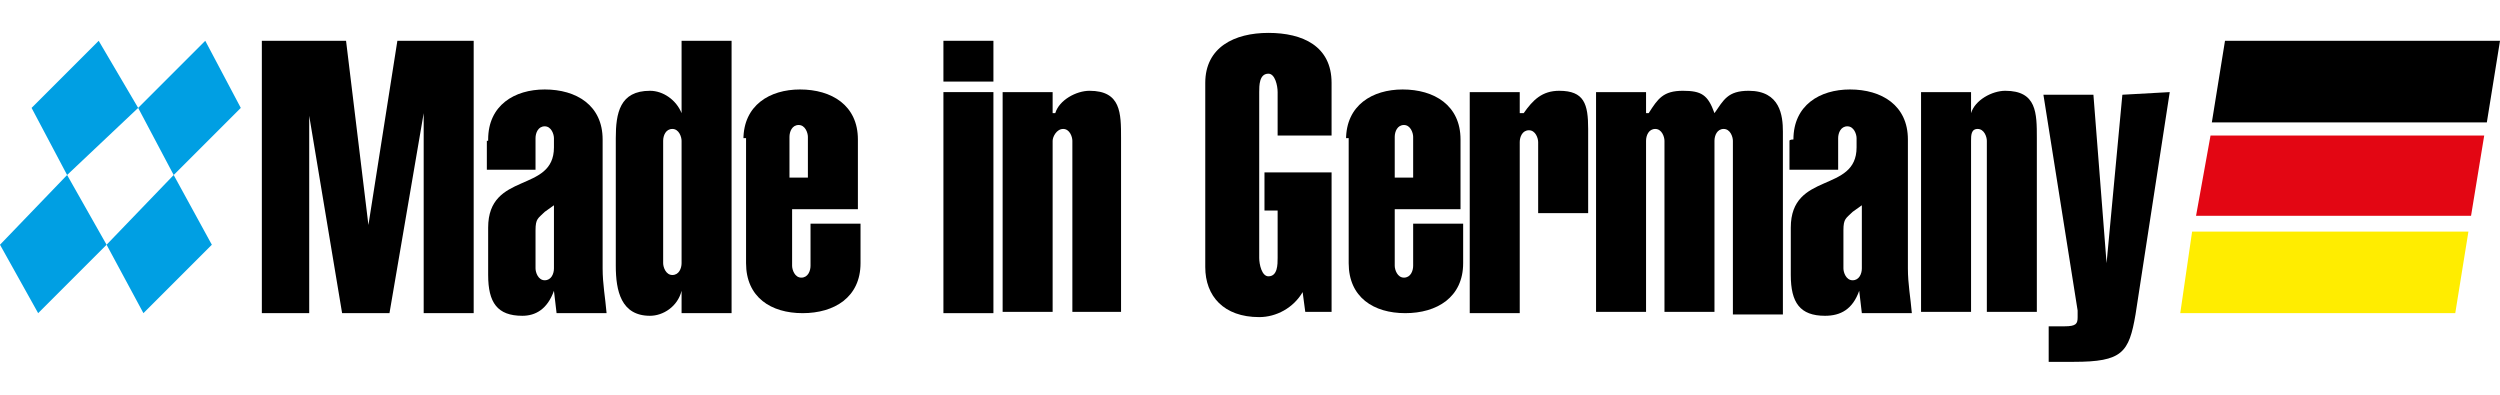 <?xml version="1.0" encoding="utf-8"?>
<!-- Generator: Adobe Illustrator 25.1.0, SVG Export Plug-In . SVG Version: 6.00 Build 0)  -->
<svg version="1.1" id="Ebene_1" xmlns="http://www.w3.org/2000/svg" xmlns:xlink="http://www.w3.org/1999/xlink" x="0px" y="0px"
	 width="190px" height="30px" viewBox="0 0 190 30" style="enable-background:new 0 0 190 30;" xml:space="preserve">
<style type="text/css">
	.st0{fill:#E30613;}
	.st1{fill:#FFED00;}
	.st2{fill:#009FE3;}
</style>
<polygon points="168.1,9.3 169.1,3.1 190,3.1 189,9.3 "/>
<polygon class="st0" points="166.9,16.4 168,10.3 188.8,10.3 187.8,16.4 "/>
<polygon class="st1" points="165.7,23.8 166.6,17.6 187.6,17.6 186.6,23.8 "/>
<g>
	<path d="M19.9,23.8V3.1h6.4l1.7,14l0,0l2.2-14H36v20.7h-3.8V8.6l0,0l-2.6,15.2h-3.6l-2.5-15l0,0v15H19.9z"/>
	<path d="M37.1,10.6c0-2.6,2-3.8,4.3-3.8c2.4,0,4.4,1.2,4.4,3.8v9.8c0,1.2,0.2,2.2,0.3,3.4h-3.8l-0.2-1.7l0,0
		c-0.5,1.4-1.4,1.9-2.4,1.9c-1.9,0-2.6-1-2.6-3.1v-3.6c0-4.3,5-2.6,5-6.1v-0.7c0-0.3-0.2-0.9-0.7-0.9s-0.7,0.5-0.7,0.9v2.4H37v-2.2
		H37.1z M40.7,20.4c0,0.3,0.2,0.9,0.7,0.9s0.7-0.5,0.7-0.9v-4.8l-0.7,0.5c-0.5,0.5-0.7,0.5-0.7,1.4V20.4z"/>
	<path d="M51.8,22.1L51.8,22.1c-0.3,1.2-1.4,1.9-2.4,1.9c-2.2,0-2.6-1.9-2.6-3.8v-9.7c0-1.9,0.3-3.6,2.6-3.6c1,0,2,0.7,2.4,1.7l0,0
		V3.1h3.8v20.7h-3.8V22.1z M51.8,10.7c0-0.3-0.2-0.9-0.7-0.9c-0.5,0-0.7,0.5-0.7,0.9V20c0,0.3,0.2,0.9,0.7,0.9
		c0.5,0,0.7-0.5,0.7-0.9V10.7z"/>
	<path d="M56.5,10.6c0-2.6,2-3.8,4.3-3.8c2.4,0,4.4,1.2,4.4,3.8v5.3h-5v4.3c0,0.3,0.2,0.9,0.7,0.9c0.5,0,0.7-0.5,0.7-0.9v-3.2h3.8
		V20c0,2.6-2,3.8-4.4,3.8c-2.4,0-4.3-1.2-4.3-3.8v-9.5H56.5z M61.4,13.5v-3.1c0-0.3-0.2-0.9-0.7-0.9c-0.5,0-0.7,0.5-0.7,0.9v3.1
		H61.4z"/>
	<path d="M71.7,6.2V3.1h3.8v3.1H71.7z M71.7,23.8V7h3.8v16.8H71.7z"/>
	<path d="M80.2,8.6L80.2,8.6c0.3-1,1.6-1.7,2.6-1.7c2.4,0,2.4,1.7,2.4,3.6v13.2h-3.7V10.7c0-0.3-0.2-0.9-0.7-0.9S80,10.4,80,10.7v13
		h-3.8V7H80v1.6H80.2z"/>
	<path d="M99,22.2L99,22.2c-0.7,1.2-2,1.9-3.3,1.9c-2.7,0-4.1-1.6-4.1-3.8v-14c0-2.7,2.2-3.8,4.8-3.8s4.8,1,4.8,3.8v4h-4.1V7
		c0-0.5-0.2-1.4-0.7-1.4c-0.7,0-0.7,0.9-0.7,1.4v12.6c0,0.5,0.2,1.4,0.7,1.4c0.7,0,0.7-0.9,0.7-1.4v-3.6h-1v-2.9h5.1v10.6h-2
		L99,22.2z"/>
	<path d="M102.3,10.6c0-2.6,2-3.8,4.3-3.8c2.4,0,4.4,1.2,4.4,3.8v5.3h-5v4.3c0,0.3,0.2,0.9,0.7,0.9s0.7-0.5,0.7-0.9v-3.2h3.8V20
		c0,2.6-2,3.8-4.4,3.8c-2.4,0-4.3-1.2-4.3-3.8v-9.5H102.3z M107.4,13.5v-3.1c0-0.3-0.2-0.9-0.7-0.9c-0.5,0-0.7,0.5-0.7,0.9v3.1
		H107.4z"/>
	<path d="M115.8,8.6L115.8,8.6c0.7-1,1.4-1.7,2.7-1.7c1.9,0,2.2,1,2.2,2.9v6.4h-3.8v-5.4c0-0.3-0.2-0.9-0.7-0.9s-0.7,0.5-0.7,0.9v13
		h-3.8V7h3.8v1.6H115.8z"/>
	<path d="M125.3,8.6L125.3,8.6c0.7-1.1,1.1-1.7,2.6-1.7c1.4,0,1.9,0.3,2.4,1.7c0.7-1,1-1.7,2.6-1.7c2.4,0,2.6,1.9,2.6,3.1v13.9h-3.8
		V10.7c0-0.3-0.2-0.9-0.7-0.9c-0.5,0-0.7,0.5-0.7,0.9v13h-3.8v-13c0-0.3-0.2-0.9-0.7-0.9s-0.7,0.5-0.7,0.9v13h-3.8V7h3.8v1.6H125.3z
		"/>
	<path d="M136.3,10.6c0-2.6,2-3.8,4.3-3.8c2.4,0,4.4,1.2,4.4,3.8v9.8c0,1.2,0.2,2.2,0.3,3.4h-3.8l-0.2-1.7l0,0
		c-0.5,1.4-1.4,1.9-2.6,1.9c-1.9,0-2.6-1-2.6-3.1v-3.6c0-4.3,5-2.6,5-6.1v-0.7c0-0.3-0.2-0.9-0.7-0.9c-0.5,0-0.7,0.5-0.7,0.9v2.4
		H136v-2.2C136,10.6,136.3,10.6,136.3,10.6z M140.1,20.4c0,0.3,0.2,0.9,0.7,0.9c0.5,0,0.7-0.5,0.7-0.9v-4.8l-0.7,0.5
		c-0.5,0.5-0.7,0.5-0.7,1.4V20.4z"/>
	<path d="M149.8,8.6L149.8,8.6c0.3-1,1.6-1.7,2.6-1.7c2.4,0,2.4,1.7,2.4,3.6v13.2H151V10.7c0-0.3-0.2-0.9-0.7-0.9
		c-0.5,0-0.5,0.5-0.5,0.9v13H146V7h3.8L149.8,8.6L149.8,8.6z"/>
	<path d="M164.9,7l-2.6,16.9c-0.5,2.9-1,3.6-4.7,3.6h-1.9v-2.7h1.2c0.9,0,1-0.2,1-0.7c0-0.2,0-0.3,0-0.5l-2.6-16.4h3.8l1,12.8l0,0
		l1.2-12.8L164.9,7L164.9,7L164.9,7z"/>
</g>
<polygon class="st2" points="7.5,3.1 2.4,8.2 5.1,13.3 10.5,8.2 "/>
<polygon class="st2" points="15.6,3.1 10.5,8.2 13.2,13.3 18.3,8.2 "/>
<polygon class="st2" points="5.1,13.3 0,18.6 2.9,23.8 8.1,18.6 "/>
<polygon class="st2" points="13.2,13.3 8.1,18.6 10.9,23.8 16.1,18.6 "/>
</svg>
